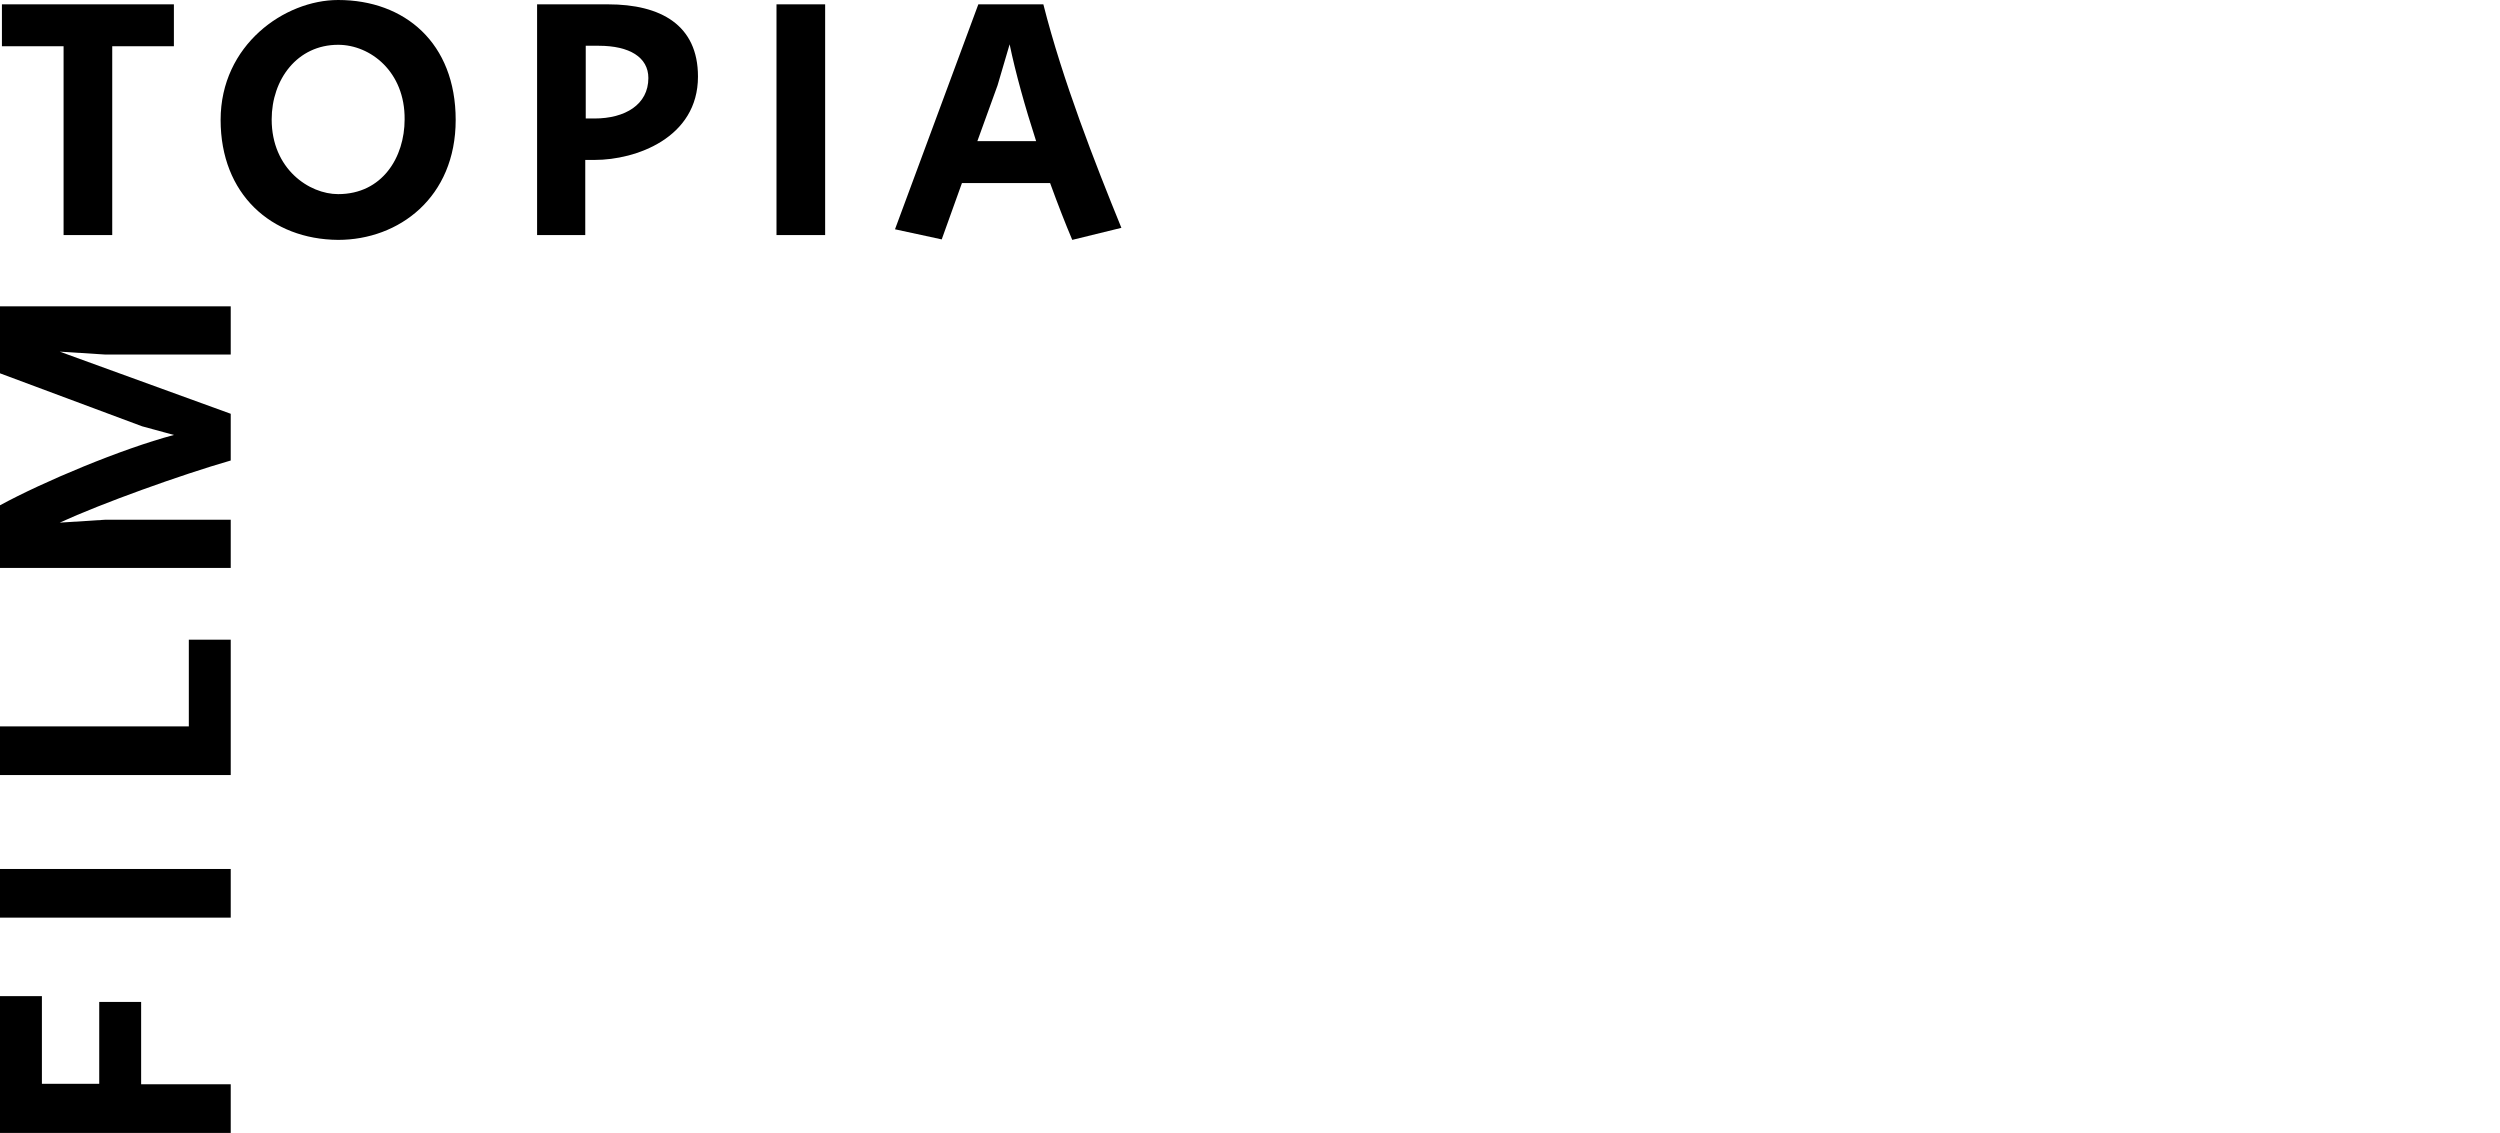<?xml version="1.0" encoding="utf-8"?>
<!-- Generator: Adobe Illustrator 19.2.1, SVG Export Plug-In . SVG Version: 6.00 Build 0)  -->
<svg version="1.1" id="Layer_1" xmlns="http://www.w3.org/2000/svg" xmlns:xlink="http://www.w3.org/1999/xlink" x="0px" y="0px"
	 viewBox="0 0 519 235.3" style="enable-background:new 0 0 519 235.3;" xml:space="preserve">
<g>
	<path d="M29.3,225.1h18.6v10.1H0v-28.4h8.7V225h11.9v-17h8.7V225.1z"/>
	<path d="M47.9,190.5H0v-10.1h47.9V190.5z"/>
	<path d="M47.9,160.9H0v-10.1h39.2v-18h8.7V160.9z"/>
	<path d="M47.9,73.6H21.8L12.4,73l35.5,12.9v9.7c-10.4,3-26.8,8.9-35.5,12.9l9.4-0.6h26.1v10H0v-13c9-4.9,25.2-11.7,36.1-14.6
		l-6.6-1.8L0,77.5V63.6h47.9V73.6z"/>
	<path d="M13.2,48.8V9.6H0.4V0.9h35.7v8.7H23.3v39.2H13.2z"/>
	<path d="M45.8,24.9C45.8,9.3,59.1,0,70.2,0C84,0,94.6,8.9,94.6,24.9c0,16.1-11.8,24.9-24.4,24.9C56.3,49.7,45.8,40.3,45.8,24.9z
		 M70.2,9.3c-8.5,0-13.8,7.2-13.8,15.5c0,10.3,7.8,15.5,13.8,15.5c9.2,0,13.8-7.7,13.8-15.5C84.1,14.9,76.9,9.3,70.2,9.3z"/>
	<path d="M111.5,48.8V0.9h14.7c11,0,18.7,4.3,18.7,15c0,12.8-13,17.3-21.4,17.3h-2v15.6C121.5,48.8,111.5,48.8,111.5,48.8z
		 M121.6,9.5v15.1h1.8c6.4,0,11.2-2.9,11.2-8.4c0-4.3-3.9-6.7-10.3-6.7C124.3,9.5,121.6,9.5,121.6,9.5z"/>
	<path d="M161.2,48.8V0.9h10.1v47.9C171.3,48.8,161.2,48.8,161.2,48.8z"/>
	<path d="M222.6,49.8c-1.4-3.3-3-7.4-4.6-11.8h-18.3l-4.2,11.7l-9.7-2.1l17.3-46.7h13.5c4,15.8,10.7,32.9,16.2,46.4L222.6,49.8z
		 M202.9,29.3h12.2c-2.3-7.1-4.3-14.3-5.5-20.1l-2.5,8.5L202.9,29.3z"/>
</g>
</svg>
